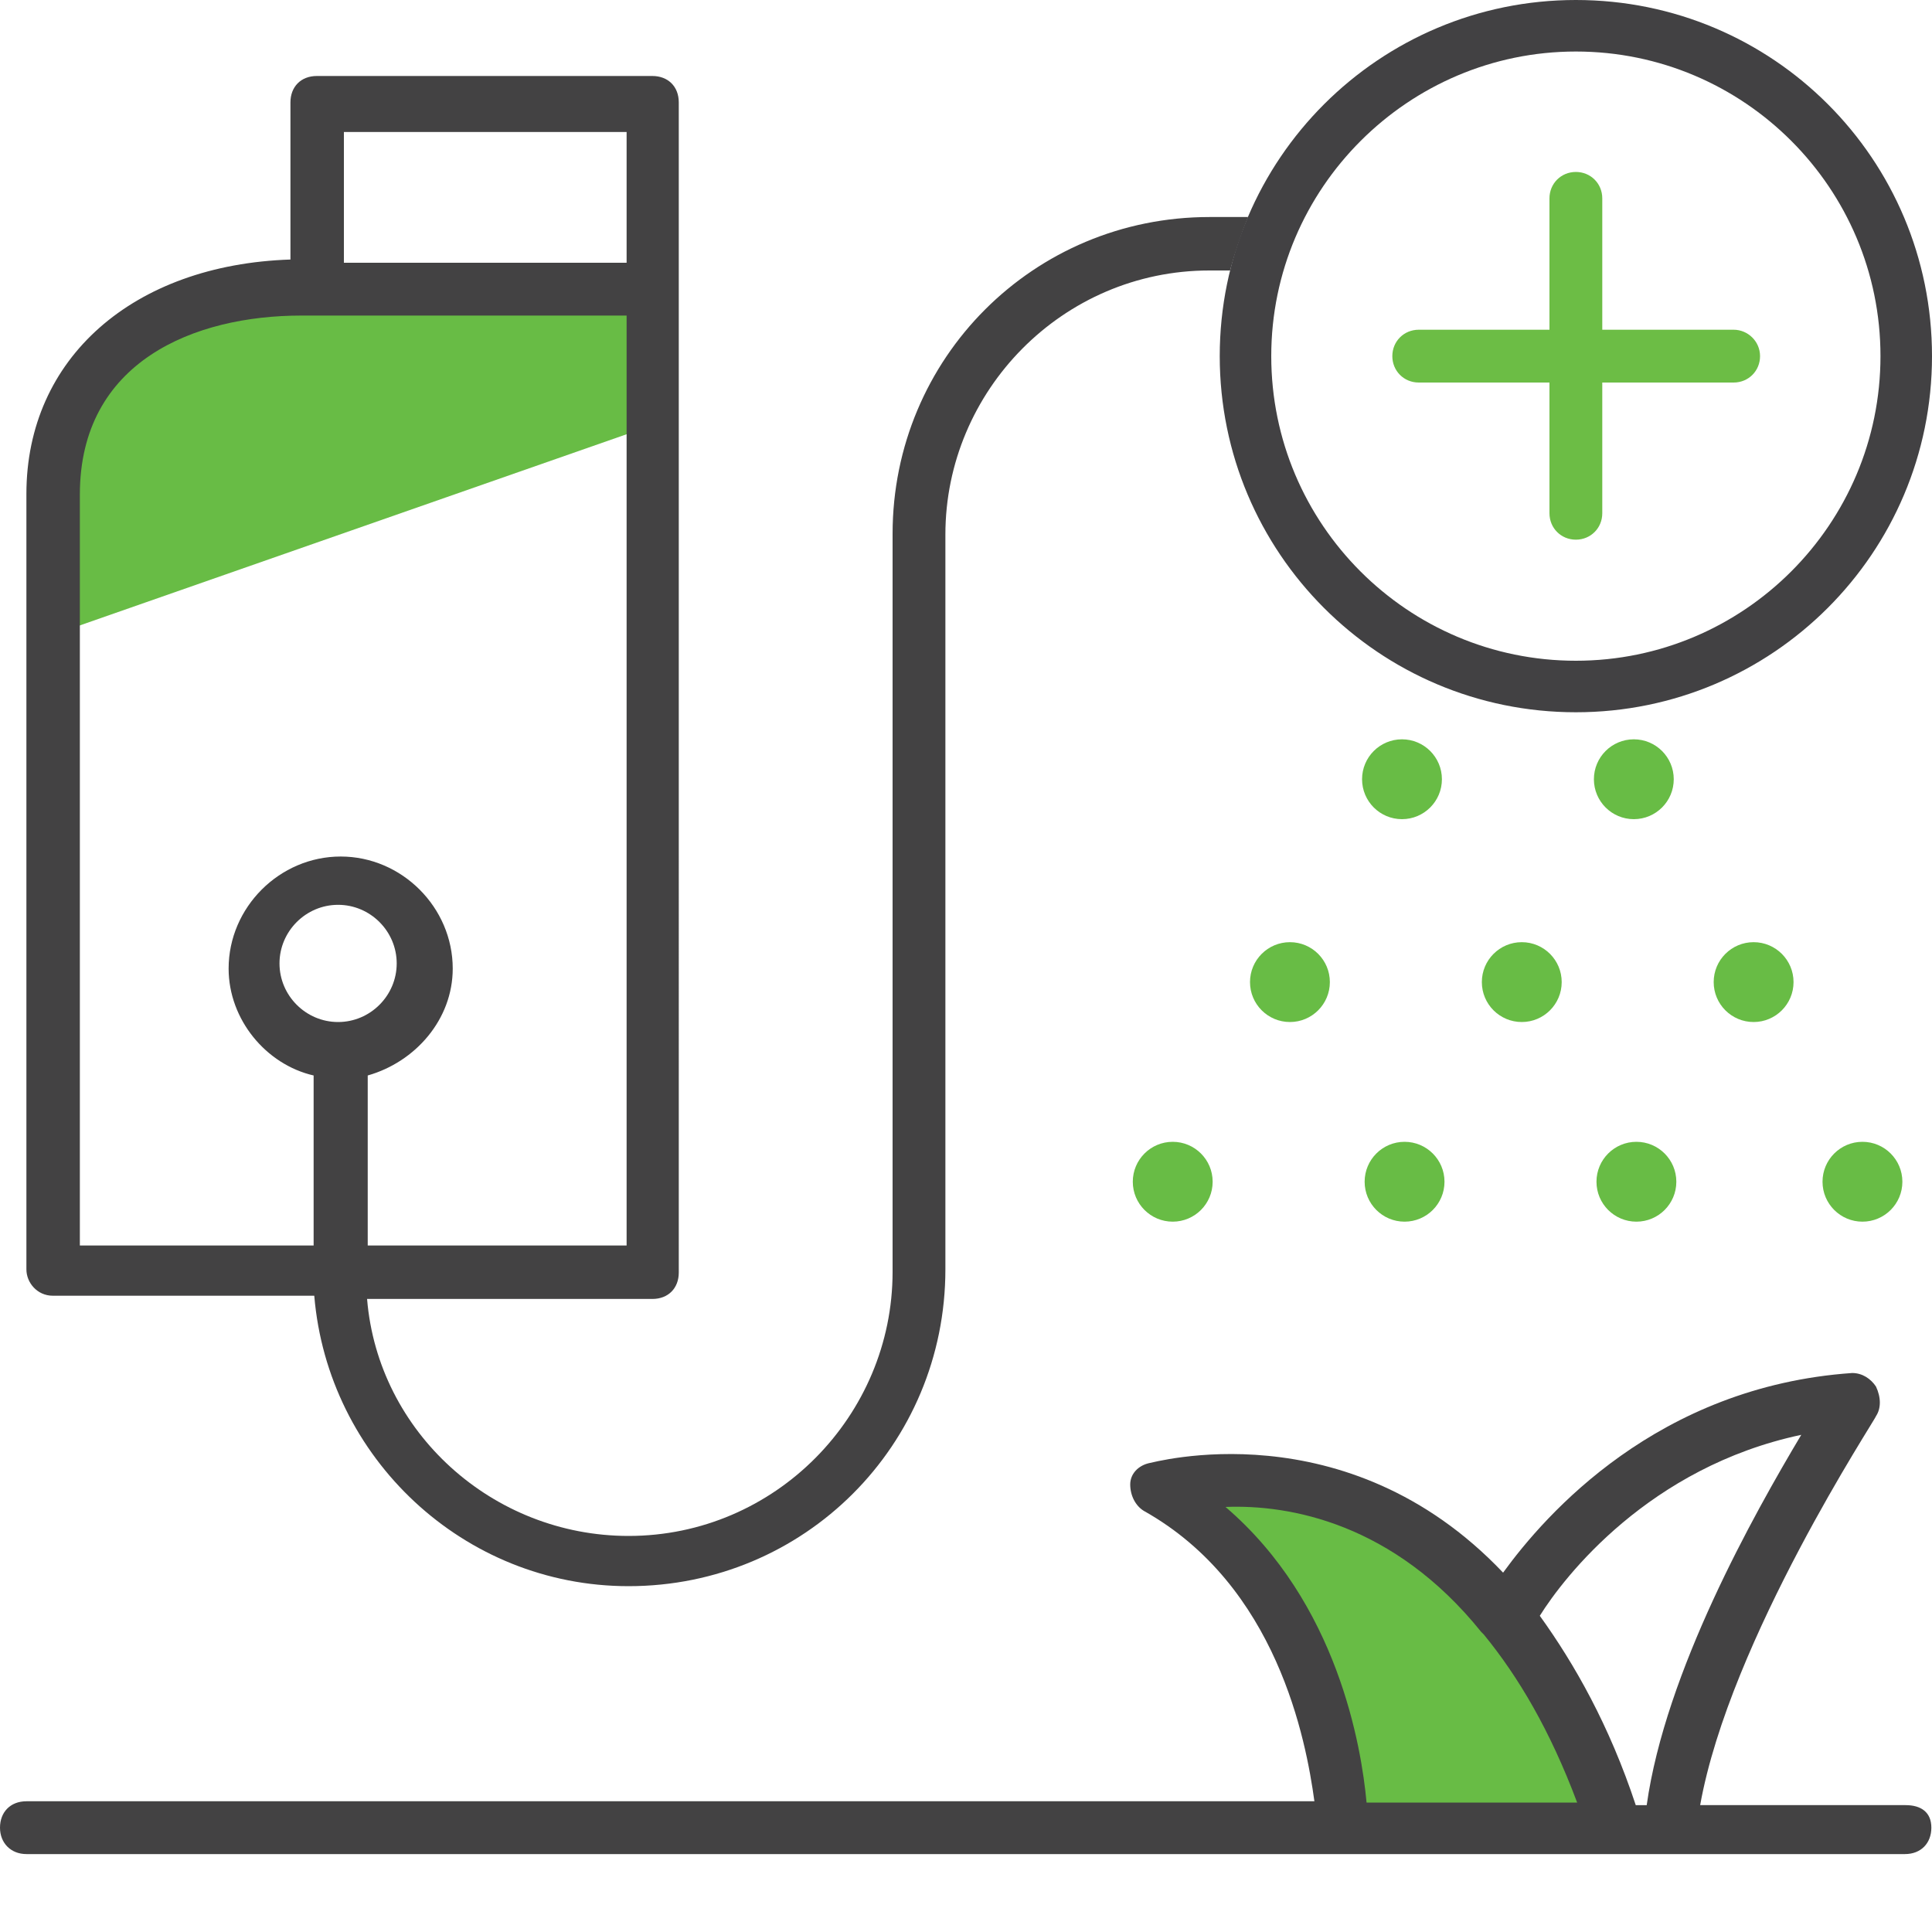 <?xml version="1.0" encoding="utf-8"?>
<!-- Generator: Adobe Illustrator 25.2.3, SVG Export Plug-In . SVG Version: 6.00 Build 0)  -->
<svg version="1.1" id="Layer_1" xmlns="http://www.w3.org/2000/svg" xmlns:xlink="http://www.w3.org/1999/xlink" x="0px" y="0px"
	 viewBox="0 0 300 300" style="enable-background:new 0 0 300 300;" xml:space="preserve">
<style type="text/css">
	.st0{fill:#68BC45;}
	.st1{fill:#69BD45;}
	.st2{fill:#6CBD45;}
	.st3{fill:#434243;}
	.st4{fill:#424143;}
	.st5{fill:#424143;stroke:#424143;stroke-width:0.75;stroke-miterlimit:10;}
	.st6{fill:#EE2A7B;}
	.st7{fill:#FFFFFF;}
	.st8{fill:none;stroke:#424143;stroke-width:8;stroke-miterlimit:10;}
	.st9{fill:none;stroke:#424143;stroke-width:7;stroke-miterlimit:10;}
	.st10{fill:#69BD45;stroke:#69BD45;stroke-width:2;stroke-miterlimit:10;}
</style>
<path class="st0" d="M7,99L10,66l2.4-5.9l8.2-7.2l18.2-7.6c0,0,13,0.8,14.6,0c1.6-0.8,17.7,0,17.7,0l28-0.4V52v14.8L7,99z"/>
<path class="st0" d="M208.3,283.6c0-0.7-3.2-17.9-3.2-18.6c0-0.7-7-15.1-7.9-16.3c-0.8-1.2-8.9-11.9-8.9-11.9s-3.8-4.5-3.2-5.2
	s14.1-1.3,14.9-1.3c0.8,0,20,6.7,20,6.7l10.9,9.5l9.5,17.4l5.2,10.2l3,7.2l0.7,3.7L208.3,283.6z"/>
<path class="st3" d="M295.9,280.3H264c4.6-25.7,27.3-60,27.3-60.4c0.8-1.2,0.8-2.9,0-4.6c-0.8-1.2-2.1-2.1-3.7-2.1
	c-30.2,2.1-47.6,21.9-54.2,31c-24.4-25.7-54.6-17-55-17c-1.7,0.4-2.9,1.7-2.9,3.3c0,1.7,0.8,3.3,2.1,4.1
	c20.7,11.6,25.2,35.6,26.5,45.1H4.1c-2.5,0-4.1,1.7-4.1,4.1s1.7,4.1,4.1,4.1h246.6l0,0l0,0h45.1c2.5,0,4.1-1.7,4.1-4.1
	S298.3,280.3,295.9,280.3z M279.7,222.8c-7.4,12.4-21.1,36.8-24,57.5h-1.7c-4.1-12.4-9.5-21.9-14.9-29.4
	C242.9,244.8,256.1,227.8,279.7,222.8z M190.3,234c9.9-0.4,26.1,2.5,39.7,19.4l0.4,0.4c5.4,6.6,10.3,14.9,14.5,26.1h-32.7
	C211.4,271.2,207.7,248.9,190.3,234z"/>
<circle class="st0" cx="182.1" cy="183.5" r="6.2"/>
<circle class="st0" cx="218.1" cy="183.5" r="6.2"/>
<circle class="st0" cx="254.1" cy="183.5" r="6.2"/>
<circle class="st0" cx="200.3" cy="152.5" r="6.2"/>
<circle class="st0" cx="236.3" cy="152.5" r="6.2"/>
<circle class="st0" cx="272.3" cy="152.5" r="6.2"/>
<circle class="st0" cx="217.7" cy="121" r="6.2"/>
<circle class="st0" cx="253.7" cy="121" r="6.2"/>
<circle class="st0" cx="289.2" cy="183.5" r="6.2"/>
<path class="st3" d="M193.8,33.7h-6c-27.3,0-49.2,21.9-49.2,49.2v114.6c0,22.3-18.2,41-41,41c-21.1,0-38.9-16.1-40.6-36.8h44.3
	c2.5,0,4.1-1.7,4.1-4.1V44.5V15.9c0-2.5-1.7-4.1-4.1-4.1H49.2c-2.5,0-4.1,1.7-4.1,4.1v24.4c-24.4,0.8-41,15.3-41,36.4v120.4
	c0,2.1,1.7,4.1,4.1,4.1h40.6c2.1,25.2,23.2,45.1,48.8,45.1c27.3,0,49.2-21.9,49.2-49.2V83c0-22.3,18.2-41,41-41h3.2
	C191.8,39.1,192.7,36.4,193.8,33.7z M53.4,20.5h43.9v20.3H53.4V20.5z M48.8,193.4H12.4V76.8C12.4,56.1,30.2,49,46.8,49h2.5h48v144.4
	H57.1V167c7.4-2.1,13.2-8.7,13.2-16.6c0-9.5-7.9-17.4-17.4-17.4s-17.4,7.9-17.4,17.4c0,7.9,5.8,14.9,13.2,16.6V193.4z M43.4,149.6
	c0-5,4.1-9.1,9.1-9.1s9.1,4.1,9.1,9.1c0,5-4.1,9.1-9.1,9.1S43.4,154.6,43.4,149.6z"/>
<g>
	<path class="st2" d="M244.7,83.8L244.7,83.8c-2.3,0-4.1-1.8-4.1-4.1V30.8c0-2.3,1.8-4.1,4.1-4.1h0c2.3,0,4.1,1.8,4.1,4.1v48.9
		C248.8,82,247,83.8,244.7,83.8z"/>
	<path class="st2" d="M273.3,55.3L273.3,55.3c0,2.3-1.8,4.1-4.1,4.1h-48.9c-2.3,0-4.1-1.8-4.1-4.1v0c0-2.3,1.8-4.1,4.1-4.1h48.9
		C271.4,51.2,273.3,53,273.3,55.3z"/>
</g>
<g>
	<path class="st4" d="M244.7,8C270.8,8,292,29.2,292,55.3s-21.2,47.3-47.3,47.3s-47.3-21.2-47.3-47.3S218.7,8,244.7,8 M244.7,0
		c-30.5,0-55.3,24.7-55.3,55.3c0,30.5,24.7,55.3,55.3,55.3c30.5,0,55.3-24.7,55.3-55.3C300,24.7,275.3,0,244.7,0L244.7,0z"/>
</g>
</svg>
